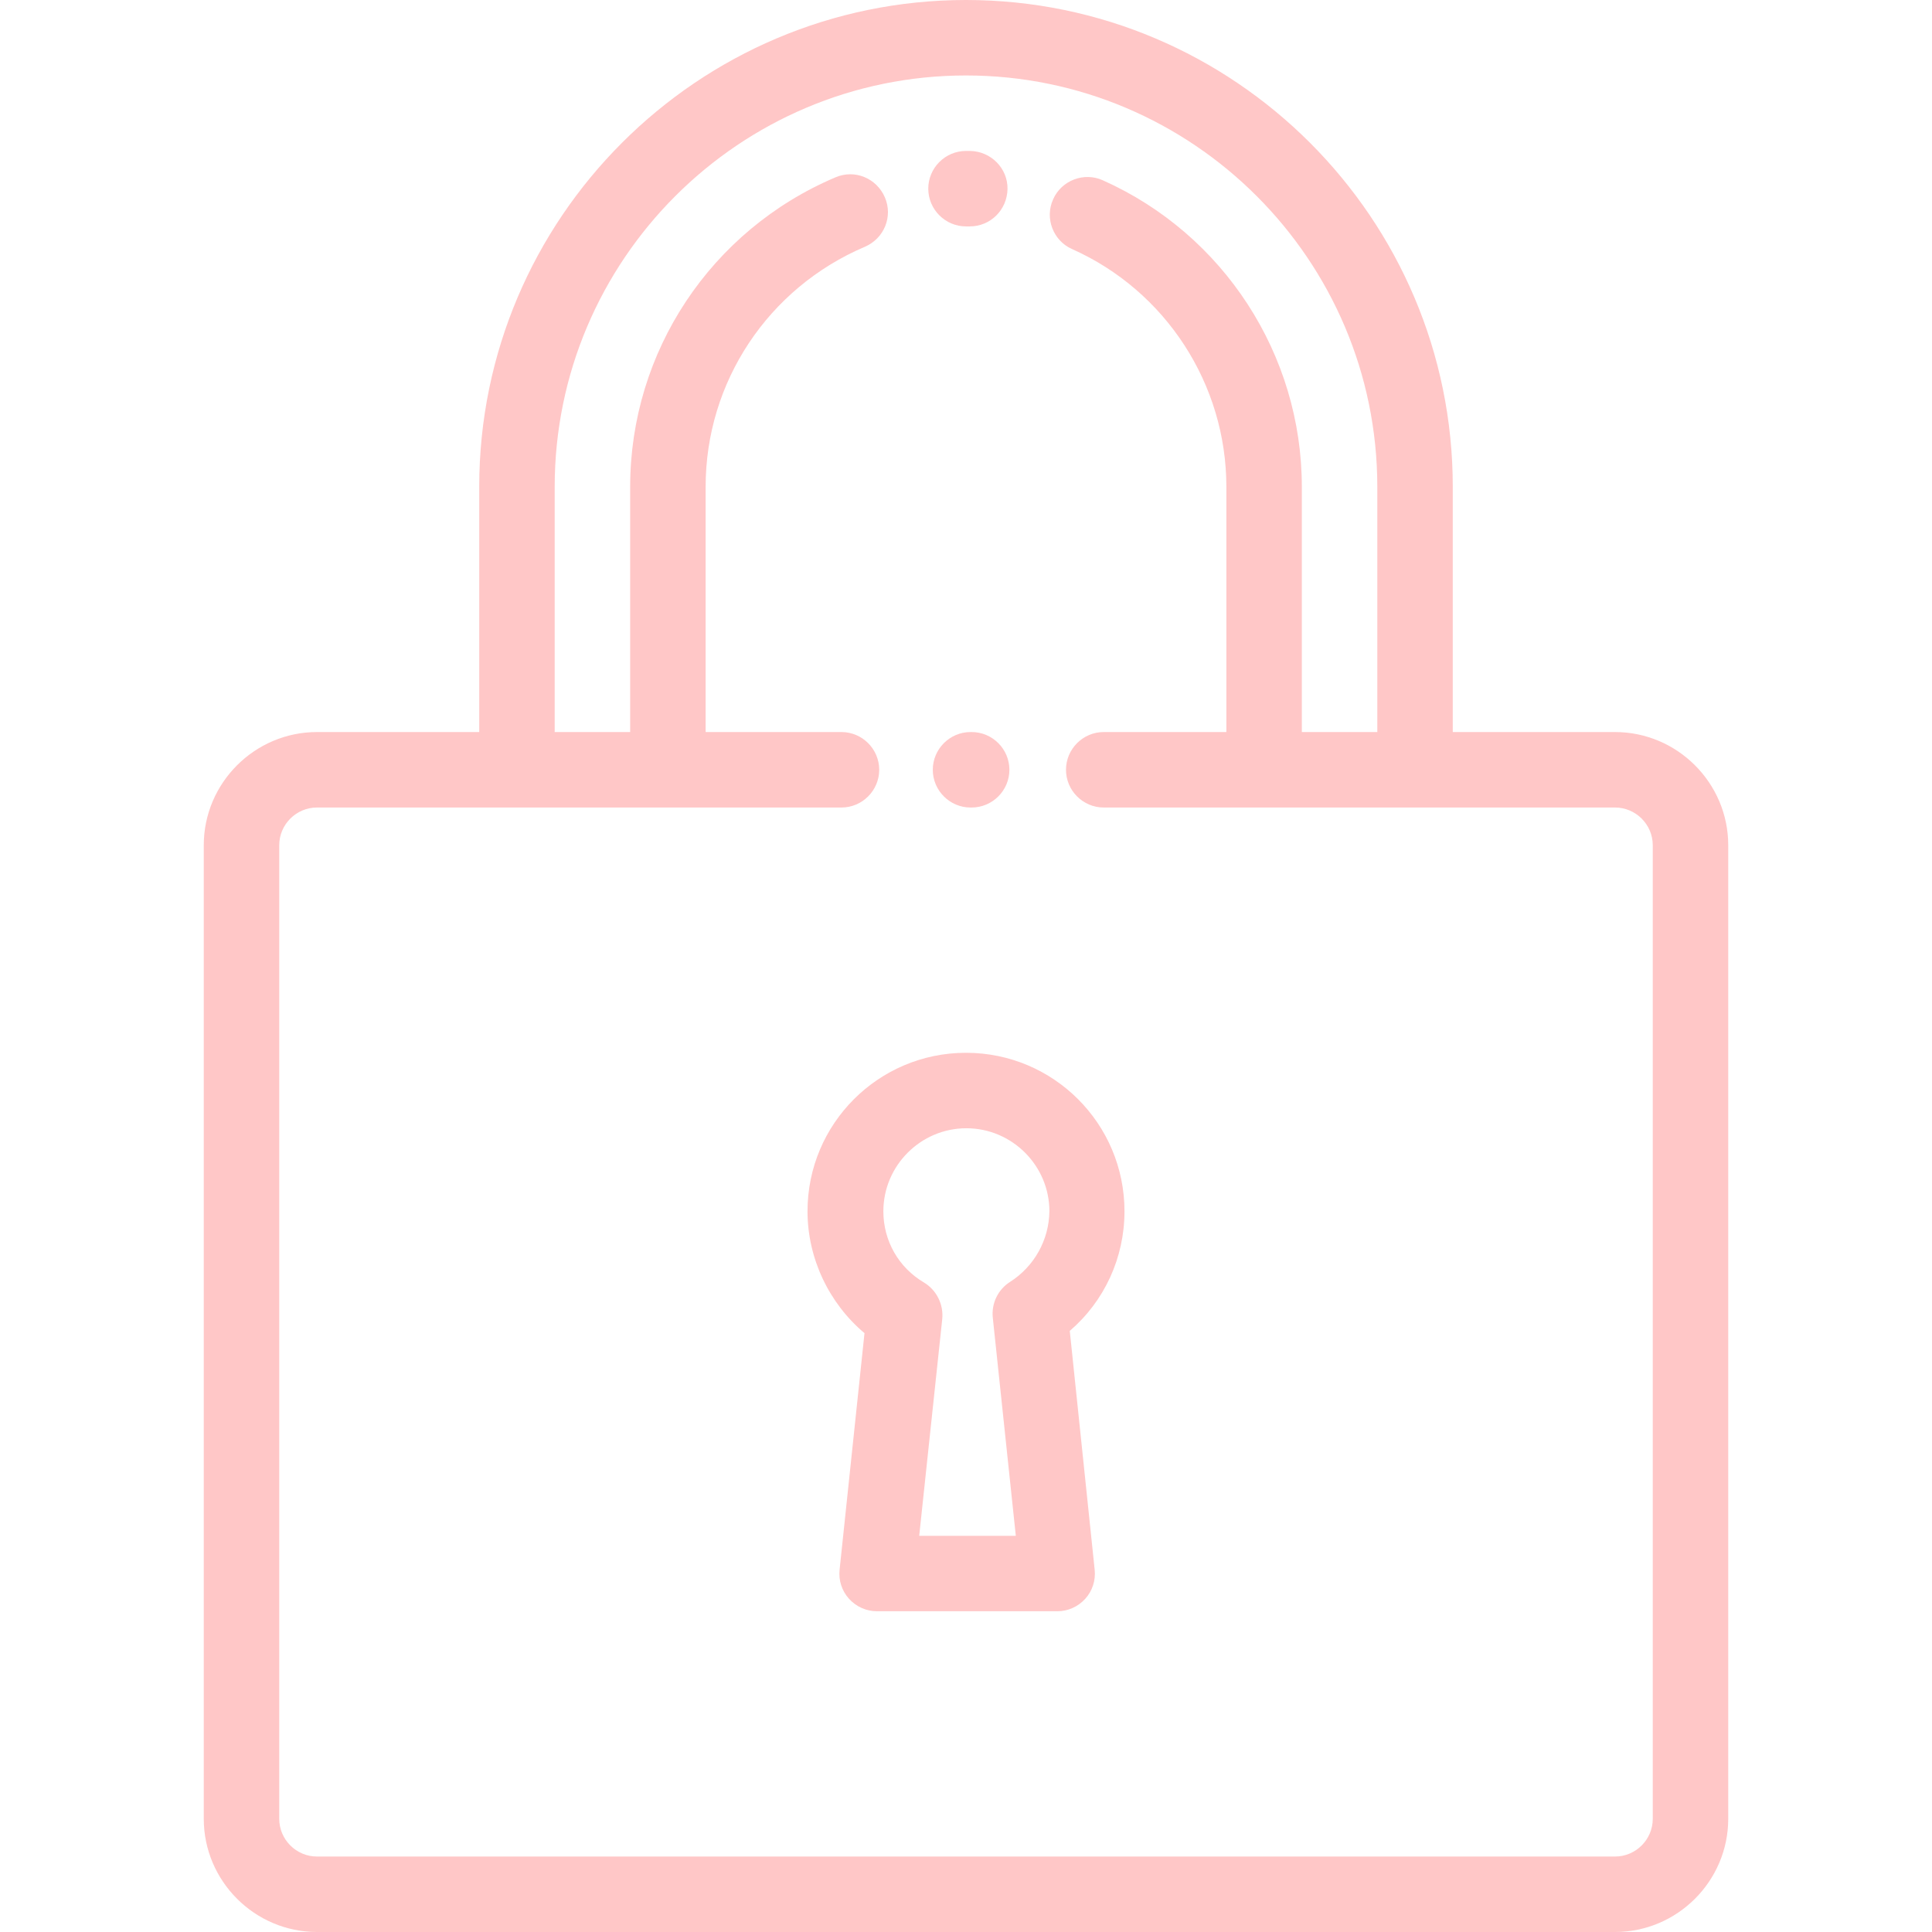 <?xml version="1.0" encoding="utf-8"?>
<!-- Generator: Adobe Illustrator 25.2.1, SVG Export Plug-In . SVG Version: 6.00 Build 0)  -->
<svg version="1.1" id="Layer_1" xmlns:svgjs="http://svgjs.com/svgjs"
	 xmlns="http://www.w3.org/2000/svg" xmlns:xlink="http://www.w3.org/1999/xlink" x="0px" y="0px" viewBox="0 0 512 512"
	 style="enable-background:new 0 0 512 512;" xml:space="preserve">
<style type="text/css">
	.st0{fill:#ffc7c7;}
</style>
<g>
	<g>
		<g>
			<path class="st0" d="M257.1,40c-0.4,0-0.7,0-1.1,0c-5.5,0-10,4.5-10,10s4.5,10,10,10c0.3,0,0.6,0,0.9,0h0.1c5.5,0,9.9-4.4,10-9.9
				S262.6,40.1,257.1,40z"/>
		</g>
	</g>
	<g>
		<g>
			<path class="st0" d="M428,194h-43v-65C385,57.9,327.1,0,256,0S127,57.9,127,129v65H84c-16.5,0-30,13.5-30,30v258
				c0,16.5,13.5,30,30,30h344c16.5,0,30-13.5,30-30V224C458,207.5,444.5,194,428,194z M438,482c0,5.5-4.5,10-10,10H84
				c-5.5,0-10-4.5-10-10V224c0-5.5,4.5-10,10-10h139c5.5,0,10-4.5,10-10s-4.5-10-10-10h-36v-65c0-27.8,16.6-52.7,42.2-63.6
				c5.1-2.2,7.5-8,5.3-13.1s-8-7.5-13.1-5.3c-33,14-54.4,46.2-54.4,82v65h-20v-65c0-60.1,48.9-109,109-109s109,48.9,109,109v65h-20
				v-65c0-35-20.7-66.9-52.7-81.2c-5-2.3-11,0-13.2,5c-2.3,5,0,11,5,13.2C309,77.1,325,101.9,325,129v65h-32.5c-5.5,0-10,4.5-10,10
				s4.5,10,10,10H428c5.5,0,10,4.5,10,10V482z"/>
		</g>
	</g>
	<g>
		<g>
			<path class="st0" d="M257.5,194h-0.3c-5.5,0-10,4.5-10,10s4.5,10,10,10h0.3c5.5,0,10-4.5,10-10S263,194,257.5,194z"/>
		</g>
	</g>
	<g>
		<g>
			<path class="st0" d="M283.5,352.7c9.2-7.9,14.5-19.4,14.5-31.7c0-23.2-18.8-42-42-42s-42,18.8-42,42c0,12.5,5.7,24.4,15.1,32.3
				l-6.6,62.7c-0.3,2.8,0.6,5.6,2.5,7.7s4.6,3.3,7.4,3.3h47.8c2.8,0,5.5-1.2,7.4-3.3c1.9-2.1,2.8-4.9,2.5-7.7L283.5,352.7z
				 M267.7,339.7c-3.2,2-5,5.7-4.6,9.5l6.1,57.8h-25.6l6.1-57.4c0.4-3.9-1.5-7.7-4.8-9.7c-6.8-4-10.8-11.1-10.8-18.9
				c0-12.1,9.9-22,22-22s22,9.9,22,22C278,328.6,274.1,335.6,267.7,339.7z"/>
		</g>
	</g>
</g>
</svg>
